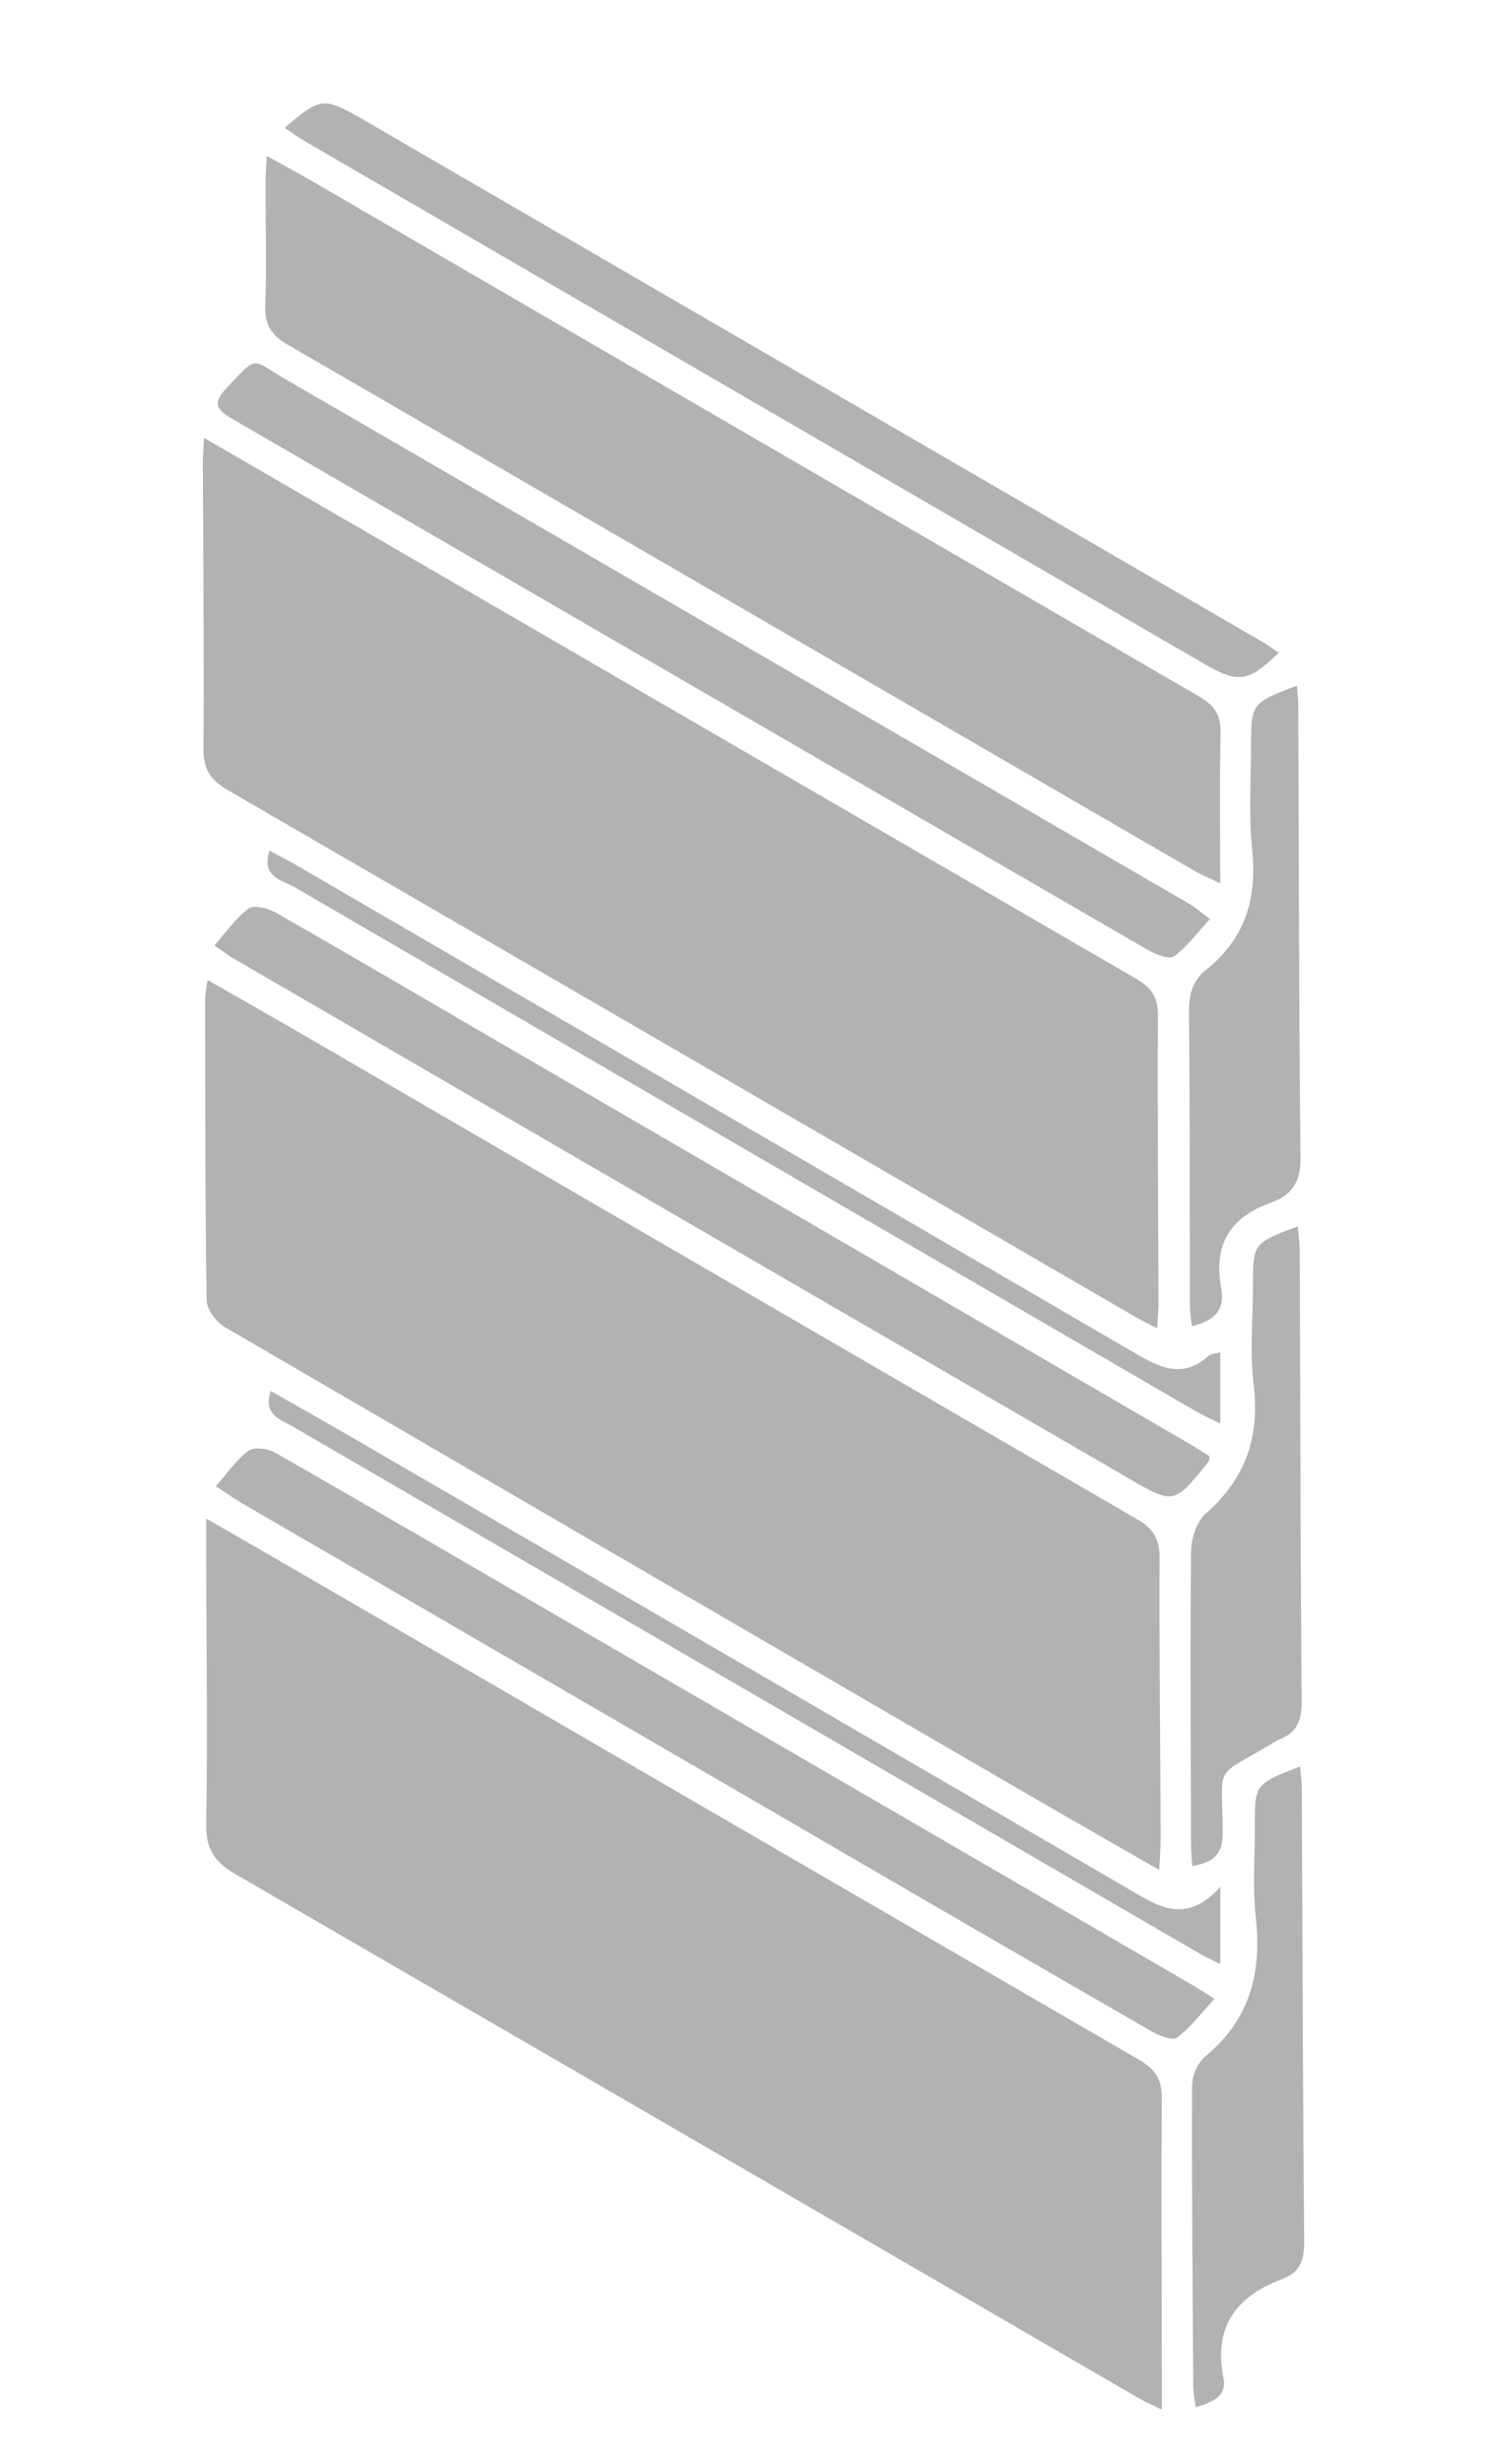 <svg id="Modo_de_aislamiento" data-name="Modo de aislamiento" xmlns="http://www.w3.org/2000/svg" viewBox="0 0 291.51 478.29"><defs><style>.cls-1{fill:#b2b2b2;}</style></defs><path class="cls-1" d="M225.14,363c-8.16-4.69-15.28-8.74-22.37-12.85q-79.59-46.22-159.13-92.55c-1.65-1-3.47-3.39-3.5-5.16-.3-19.55-.27-39.1-.3-58.66a30.42,30.42,0,0,1,.5-3.53c6.74,3.86,13.09,7.46,19.41,11.13q80.52,46.79,161.07,93.52c3.17,1.83,4.4,3.87,4.39,7.54-.08,18.1.13,36.2.21,54.31C225.43,358.41,225.28,360.09,225.14,363Z"/><path class="cls-1" d="M40.06,294.77c10.07,5.82,19.19,11.08,28.28,16.36q76.39,44.37,152.82,88.68c3.14,1.81,4.51,3.73,4.48,7.45-.15,18.39,0,36.79,0,55.18v5.32c-2-1-3.26-1.51-4.46-2.21q-87.67-50.88-175.38-101.7c-4.15-2.39-5.83-4.87-5.75-9.8.3-17.95,0-35.91,0-53.87Z"/><path class="cls-1" d="M39.62,85,74.9,105.44q72.85,42.3,145.74,84.54c3,1.72,4.27,3.63,4.24,7.17-.1,18.54.06,37.08.11,55.63,0,1.41-.14,2.82-.25,5.07-1.76-.92-3-1.49-4.14-2.16Q132.36,204.46,44.07,153.28c-3.3-1.91-4.57-4.09-4.55-7.91.12-18.54-.06-37.08-.12-55.62C39.4,88.49,39.51,87.23,39.62,85Z"/><path class="cls-1" d="M51.82,30.27c3.41,1.9,6.3,3.45,9.14,5.1q86,50,172,99.87c3.1,1.79,4.17,3.74,4.09,7.19-.21,9.4-.07,18.8-.07,29.06-2-1-3.48-1.56-4.88-2.37Q144,118,55.93,66.94c-3.09-1.79-4.54-3.76-4.4-7.5.29-8.1,0-16.22.06-24.34C51.59,33.7,51.72,32.3,51.82,30.27Z"/><path class="cls-1" d="M41.91,288.52c2.29-2.59,4-5.21,6.39-6.92,1.1-.8,3.8-.38,5.24.44,19.46,11.14,38.83,22.44,58.22,33.7l119.72,69.53c1.23.72,2.43,1.51,4.39,2.73-2.5,2.71-4.57,5.5-7.23,7.52-.87.67-3.47-.31-4.92-1.15q-36.28-20.91-72.45-42L47.32,292C45.61,291,44,289.84,41.91,288.52Z"/><path class="cls-1" d="M235,178.39c-2.58,2.79-4.48,5.44-7,7.25-.92.66-3.49-.34-5-1.19q-89-51.57-178-103.2c-3.34-1.93-3.54-3.2-.92-6,6.11-6.55,4.78-5.46,11.22-1.72Q143,124.36,230.67,175.27C232.08,176.08,233.32,177.17,235,178.39Z"/><path class="cls-1" d="M41.64,183.52c2.33-2.62,4.15-5.32,6.62-7.13,1-.76,3.73-.12,5.19.71,13.21,7.52,26.3,15.22,39.44,22.86q69.43,40.36,138.86,80.74c1.11.65,2.17,1.38,3.17,2-.09.53,0,.86-.2,1-6.71,8.43-6.72,8.45-16,3Q132,236.42,45.25,186C44.17,185.39,43.18,184.59,41.64,183.52Z"/><path class="cls-1" d="M248.36,126.69c-5.78,5.67-7.87,6-14.25,2.32Q146.66,78.24,59.22,27.42c-1.31-.77-2.55-1.67-3.95-2.59,7-6,7.61-6,15-1.77q87.45,50.77,174.91,101.55C246.23,125.24,247.26,126,248.36,126.69Z"/><path class="cls-1" d="M231.55,362.24c-.1-1.66-.24-3-.24-4.42-.05-18.82-.19-37.63,0-56.45,0-2.59,1.07-6,2.9-7.59,7.74-6.8,10.48-14.91,9.26-25.06-.76-6.28-.14-12.72-.14-19.09,0-8.24.06-8.32,8.71-11.58.14,1.66.37,3.16.38,4.66.12,29.24.16,58.48.37,87.71,0,3.47-.87,5.9-4.19,7.18a4.24,4.24,0,0,0-.77.38c-12.58,7.64-10.36,3.69-10.37,17.95C237.47,360,235.58,361.54,231.55,362.24Z"/><path class="cls-1" d="M252.49,342.9c.14,1.71.32,3,.33,4.21.14,29.39.21,58.78.47,88.17,0,3.51-.89,5.86-4.22,7.11-8.92,3.36-13.46,9.23-11.46,19.21.71,3.51-2,4.67-5.37,5.67a30.41,30.41,0,0,1-.49-3.73c-.13-19.55-.3-39.09-.23-58.63a8.11,8.11,0,0,1,2.44-5.62c8.69-7.11,11.13-16.17,9.93-27-.65-5.87-.17-11.86-.18-17.79C243.69,346.34,243.7,346.34,252.49,342.9Z"/><path class="cls-1" d="M251.92,133.09c.09,1.67.22,2.95.22,4.22.12,29.08.12,58.16.43,87.23.05,4.43-1.26,7.17-5.28,8.73-.13,0-.26.13-.39.18-8,2.76-11.3,8.21-9.72,16.6.8,4.26-1.42,6.4-5.74,7.4-.13-1.43-.34-2.65-.34-3.87-.06-19.09,0-38.19-.19-57.28,0-3.31.73-6,3.27-8,7.59-6,10-13.84,9-23.34-.67-6.59-.22-13.29-.23-19.95C243,136.51,243,136.43,251.92,133.09Z"/><path class="cls-1" d="M52.35,165.1c1.77,1,3.39,1.82,5,2.73Q139.18,215.38,221,263c4.82,2.81,9,4.39,13.66.23.46-.42,1.3-.43,2.32-.73v13.84c-1.86-.93-3.38-1.59-4.8-2.42Q144.68,223.12,57.23,172.23C54.79,170.81,50.65,170.3,52.35,165.1Z"/><path class="cls-1" d="M52.57,270c5,2.88,9.8,5.54,14.51,8.28q75.82,44,151.61,88.12c5.9,3.44,11.41,7.54,18.31-.13v15c-1.48-.74-2.76-1.3-3.95-2Q145,328.11,57,277C54.71,275.61,51,274.83,52.57,270Z"/></svg>